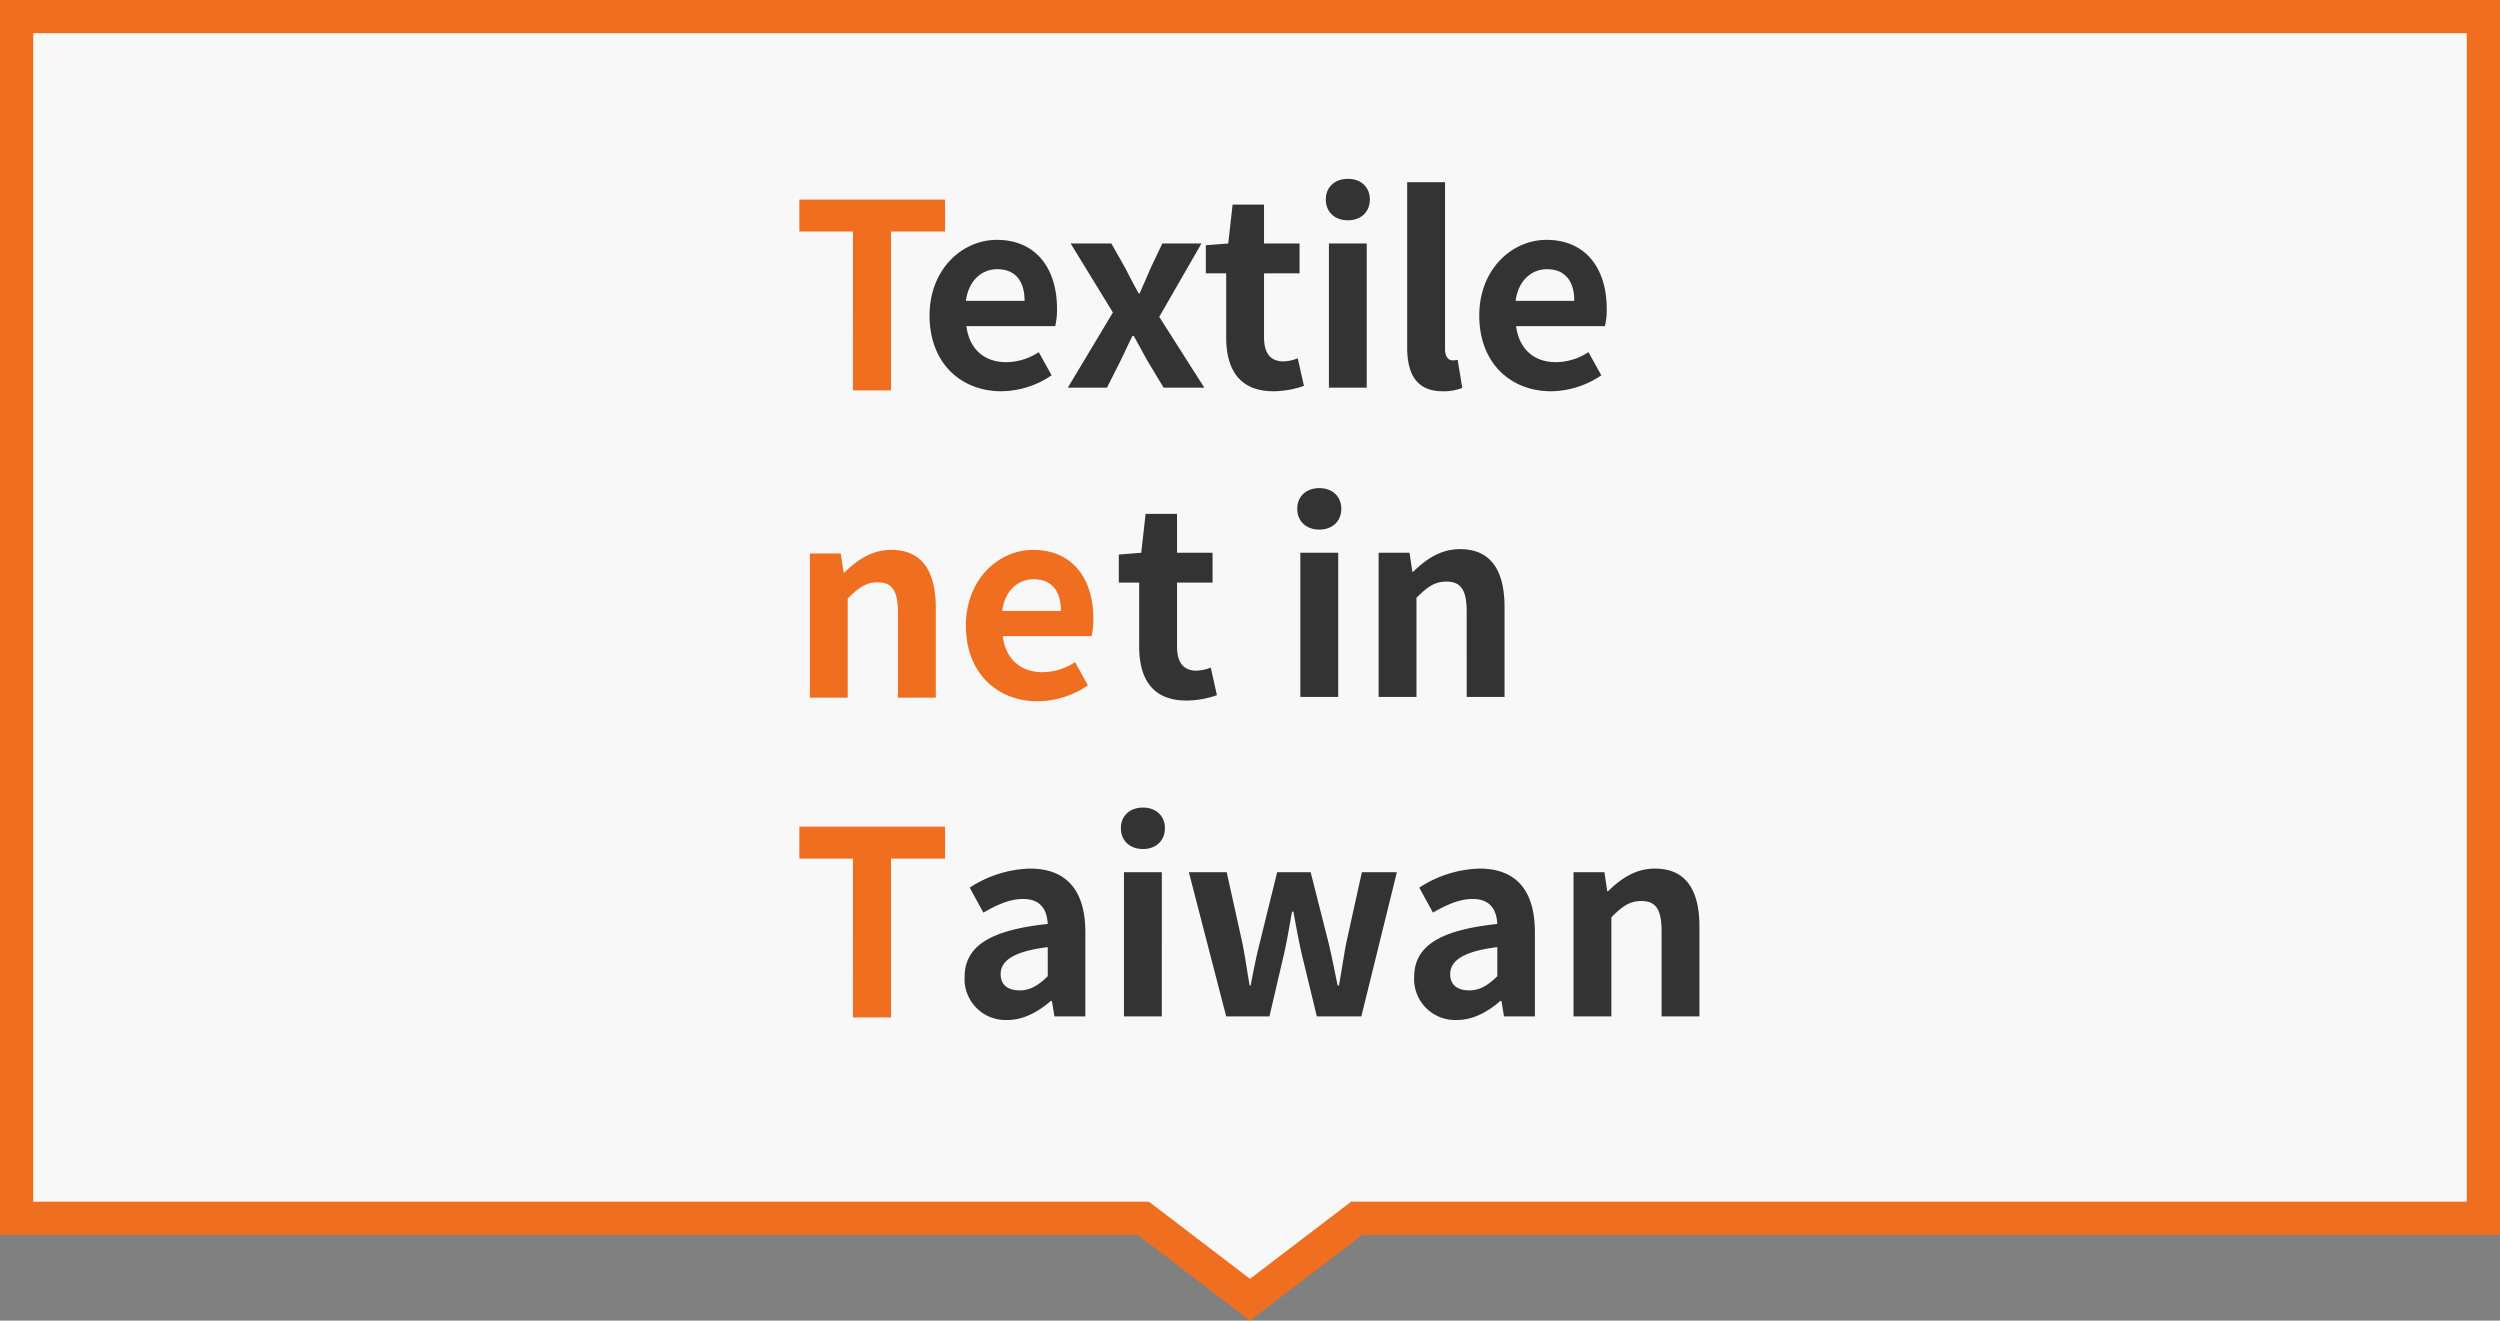 <svg xmlns="http://www.w3.org/2000/svg" width="602" height="318" viewBox="0 0 602 318">
  <rect x="0" y="0" width="602" height="318" fill="#808080" stroke="none"/>
  <g id="about-top2" transform="translate(-533.893 -562.673)">
    <g id="Union_38" data-name="Union 38" transform="translate(1135.893 562.673) rotate(90)" fill="#f8f8f8">
      <path d="M 293.368 598 L 4 598 L 4 4 L 293.368 4 L 293.368 273.949 L 293.368 275.3 L 294.187 276.375 L 312.969 301 L 294.187 325.625 L 293.368 326.7 L 293.368 328.051 L 293.368 598 Z" stroke="none"/>
      <path d="M 289.368 594 L 289.368 328.051 L 289.368 325.349 L 291.007 323.2 L 307.939 301 L 291.007 278.8 L 289.368 276.651 L 289.368 273.949 L 289.368 8 L 8 8 L 8 594 L 289.368 594 M 297.368 602 L 2.842170943040401e-14 602 L 2.842170943040401e-14 3.0517578125e-05 L 297.368 3.0517578125e-05 L 297.368 273.949 L 318 301 L 297.368 328.051 L 297.368 602 Z" stroke="none" fill="#ef6e1f"/>
    </g>
    <g id="Group_7107" data-name="Group 7107" transform="translate(724.005 584.02)">
      <path id="Path_31347" data-name="Path 31347" d="M20.026.868a21.858,21.858,0,0,0,12.09-3.844l-3.1-5.58A14.311,14.311,0,0,1,21.2-6.138c-5.146,0-8.866-2.976-9.61-8.68h21.39a17.135,17.135,0,0,0,.434-4.216c0-9.548-4.96-16.554-14.508-16.554-8.246,0-16.182,7.006-16.182,18.228C2.728-5.89,10.292.868,20.026.868ZM11.47-20.894c.682-5.022,3.906-7.626,7.564-7.626,4.464,0,6.572,2.976,6.572,7.626ZM36.022,0h9.424L48.67-6.386c.992-2.046,1.922-4.092,2.914-6.076h.31c1.116,1.984,2.232,4.092,3.348,6.076L59.086,0h9.8L58.032-17.05,68.2-34.72H58.776l-2.914,6.138c-.806,1.984-1.736,3.968-2.542,5.89h-.248c-1.054-1.922-2.108-3.906-3.1-5.89L46.5-34.72H36.7L46.872-18.1ZM85.56.868a22.437,22.437,0,0,0,7.316-1.3L91.388-7.068a10.144,10.144,0,0,1-3.41.744c-3.1,0-4.712-1.86-4.712-5.828V-27.528h8.556V-34.72H83.266v-9.362H75.7L74.648-34.72l-5.394.434v6.758h4.9v15.376C74.152-4.4,77.314.868,85.56.868ZM98.89,0H108V-34.72H98.89Zm4.588-40.3c3.1,0,5.27-1.984,5.27-5.022,0-2.976-2.17-4.96-5.27-4.96-3.162,0-5.332,1.984-5.332,4.96C98.146-42.284,100.316-40.3,103.478-40.3ZM126.294.868a12.168,12.168,0,0,0,4.712-.806L129.89-6.7a5.136,5.136,0,0,1-1.24.124c-.868,0-1.8-.682-1.8-2.79V-49.476h-9.114V-9.734C117.738-3.286,119.97.868,126.294.868Zm26.1,0a21.858,21.858,0,0,0,12.09-3.844l-3.1-5.58a14.311,14.311,0,0,1-7.812,2.418c-5.146,0-8.866-2.976-9.61-8.68h21.39a17.136,17.136,0,0,0,.434-4.216c0-9.548-4.96-16.554-14.508-16.554-8.246,0-16.182,7.006-16.182,18.228C135.1-5.89,142.662.868,152.4.868ZM143.84-20.894c.682-5.022,3.906-7.626,7.564-7.626,4.464,0,6.572,2.976,6.572,7.626Z" transform="translate(31 72)" fill="#333"/>
      <path id="Path_31351" data-name="Path 31351" d="M17.608.868a22.437,22.437,0,0,0,7.316-1.3L23.436-7.068a10.144,10.144,0,0,1-3.41.744c-3.1,0-4.712-1.86-4.712-5.828V-27.528H23.87V-34.72H15.314v-9.362H7.75L6.7-34.72,1.3-34.286v6.758H6.2v15.376C6.2-4.4,9.362.868,17.608.868ZM45.012,0h9.114V-34.72H45.012ZM49.6-40.3c3.1,0,5.27-1.984,5.27-5.022,0-2.976-2.17-4.96-5.27-4.96-3.162,0-5.332,1.984-5.332,4.96C44.268-42.284,46.438-40.3,49.6-40.3ZM63.86,0h9.114V-23.87c2.542-2.542,4.34-3.906,7.192-3.906,3.41,0,4.9,1.86,4.9,7.254V0h9.114V-21.638c0-8.742-3.224-13.95-10.726-13.95-4.712,0-8.246,2.48-11.284,5.456h-.186L71.3-34.72H63.86Z" transform="translate(78 146.476)" fill="#333"/>
      <path id="Path_31350" data-name="Path 31350" d="M13.454.868c3.968,0,7.44-1.984,10.478-4.588h.248L24.8,0h7.44V-20.274c0-10.044-4.526-15.314-13.33-15.314A27.737,27.737,0,0,0,4.4-31l3.286,6.014c3.224-1.86,6.324-3.286,9.548-3.286,4.278,0,5.766,2.6,5.952,6.014C9.176-20.77,3.162-16.864,3.162-9.424A9.863,9.863,0,0,0,13.454.868Zm2.976-7.13c-2.666,0-4.588-1.178-4.588-3.906,0-3.1,2.852-5.456,11.346-6.51v7.006C20.956-7.5,19.034-6.262,16.43-6.262ZM41.54,0h9.114V-34.72H41.54Zm4.588-40.3c3.1,0,5.27-1.984,5.27-5.022,0-2.976-2.17-4.96-5.27-4.96-3.162,0-5.332,1.984-5.332,4.96C40.8-42.284,42.966-40.3,46.128-40.3ZM66.154,0H76.57L80.1-15.128c.744-3.224,1.24-6.448,1.922-10.106h.31c.682,3.658,1.24,6.82,1.984,10.106L87.978,0H98.7l8.556-34.72H98.828L95.046-17.608c-.62,3.41-1.116,6.7-1.736,10.168H93c-.744-3.472-1.364-6.758-2.17-10.168L86.49-34.72H78.43L74.214-17.608c-.868,3.348-1.488,6.7-2.17,10.168H71.8c-.62-3.472-1.054-6.758-1.736-10.168L66.278-34.72H57.164Zm55.552.868c3.968,0,7.44-1.984,10.478-4.588h.248l.62,3.72h7.44V-20.274c0-10.044-4.526-15.314-13.33-15.314A27.737,27.737,0,0,0,112.654-31l3.286,6.014c3.224-1.86,6.324-3.286,9.548-3.286,4.278,0,5.766,2.6,5.952,6.014-14.012,1.488-20.026,5.394-20.026,12.834A9.863,9.863,0,0,0,121.706.868Zm2.976-7.13c-2.666,0-4.588-1.178-4.588-3.906,0-3.1,2.852-5.456,11.346-6.51v7.006C129.208-7.5,127.286-6.262,124.682-6.262ZM149.792,0h9.114V-23.87c2.542-2.542,4.34-3.906,7.192-3.906,3.41,0,4.9,1.86,4.9,7.254V0h9.114V-21.638c0-8.742-3.224-13.95-10.726-13.95-4.712,0-8.246,2.48-11.284,5.456h-.186l-.682-4.588h-7.44Z" transform="translate(39 223.398)" fill="#333"/>
      <path id="Path_31346" data-name="Path 31346" d="M-4.619,0H4.557V-38.254h13.02v-7.688H-17.515v7.688h12.9Z" transform="translate(19.888 72.653)" fill="#ef6e1f"/>
      <path id="Path_31348" data-name="Path 31348" d="M-32.984,0h9.114V-23.87c2.542-2.542,4.34-3.906,7.192-3.906,3.41,0,4.9,1.86,4.9,7.254V0h9.114V-21.638c0-8.742-3.224-13.95-10.726-13.95-4.712,0-8.246,2.48-11.284,5.456h-.186l-.682-4.588h-7.44Zm54.87.868a21.858,21.858,0,0,0,12.09-3.844l-3.1-5.58a14.311,14.311,0,0,1-7.812,2.418c-5.146,0-8.866-2.976-9.61-8.68h21.39a17.135,17.135,0,0,0,.434-4.216c0-9.548-4.96-16.554-14.508-16.554-8.246,0-16.182,7.006-16.182,18.228C4.588-5.89,12.152.868,21.886.868ZM13.33-20.894c.682-5.022,3.906-7.626,7.564-7.626,4.464,0,6.572,2.976,6.572,7.626Z" transform="translate(37.888 146.653)" fill="#ef6e1f"/>
      <path id="Path_31349" data-name="Path 31349" d="M-4.619,0H4.557V-38.254h13.02v-7.688H-17.515v7.688h12.9Z" transform="translate(19.888 223.653)" fill="#ef6e1f"/>
    </g>
  </g>
</svg>
